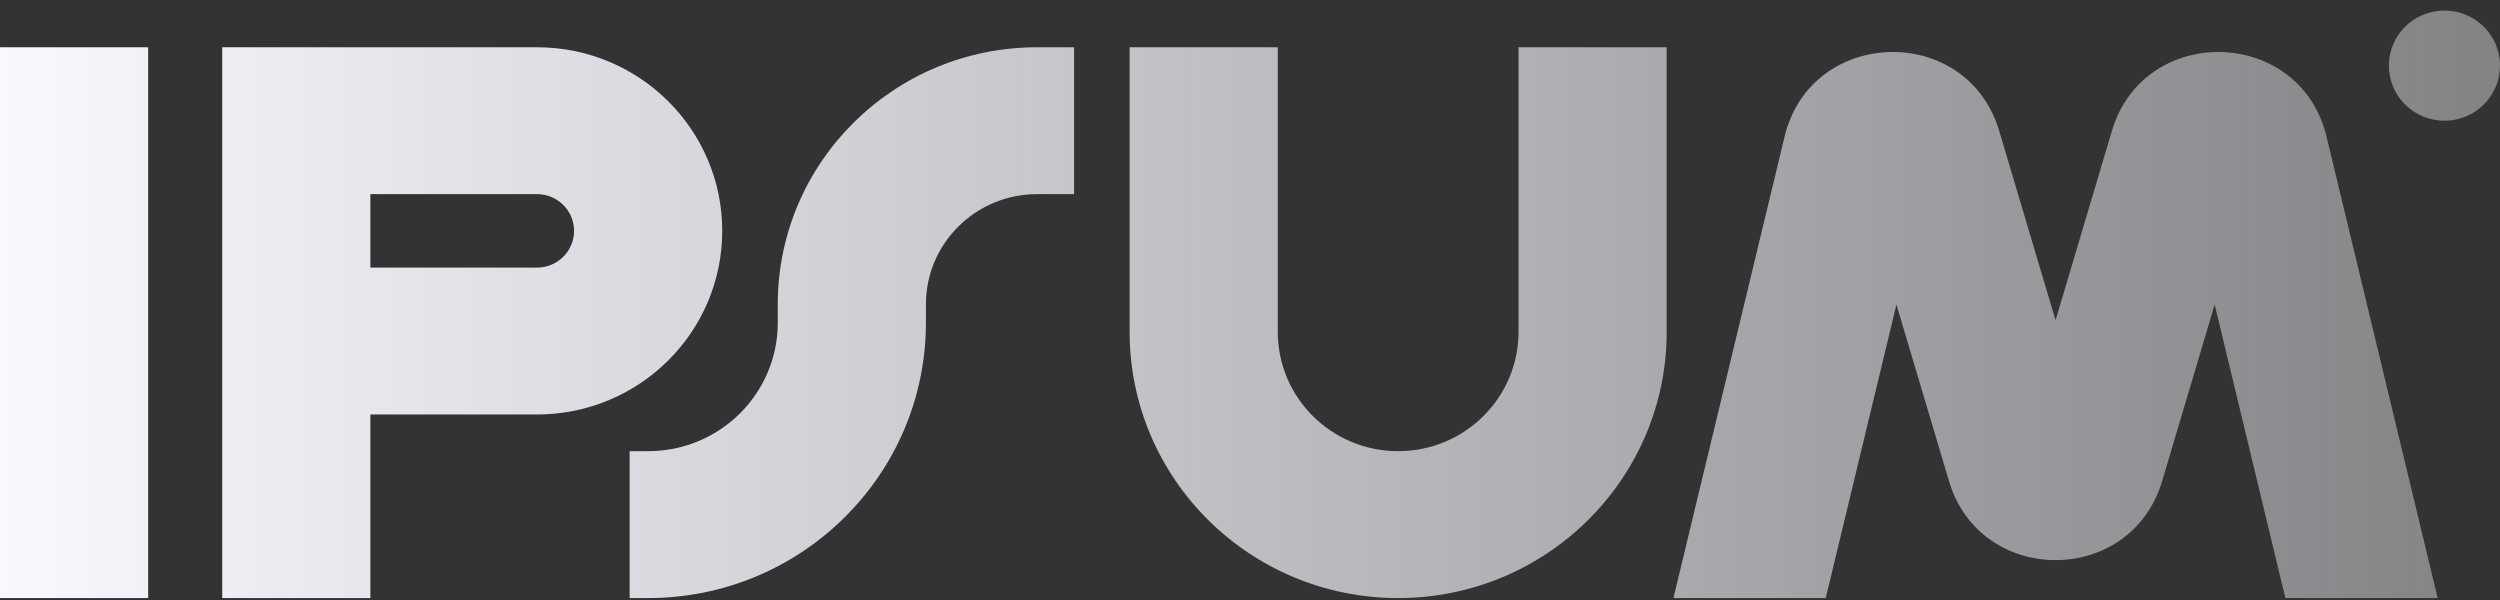 <svg width="200" height="48" viewBox="0 0 200 48" fill="none" xmlns="http://www.w3.org/2000/svg">
<rect x="0" y="0" width="200" height="48" fill="#333333" stroke="none"/>
<path fill-rule="evenodd" clip-rule="evenodd" d="M11.852 3.782V47.844H0L0 3.782H11.852Z" fill="url(#paint0_linear_2103_5008)"/>
<path fill-rule="evenodd" clip-rule="evenodd" d="M17.778 3.782H42.963C51.145 3.782 57.778 10.358 57.778 18.469C57.778 26.581 51.145 33.157 42.963 33.157H29.63V47.844H17.778V3.782ZM29.63 21.407H42.963C44.599 21.407 45.926 20.092 45.926 18.469C45.926 16.847 44.599 15.532 42.963 15.532H29.63V21.407Z" fill="url(#paint1_linear_2103_5008)"/>
<path fill-rule="evenodd" clip-rule="evenodd" d="M102.222 3.782V26.547C102.222 31.82 106.533 36.094 111.852 36.094C117.17 36.094 121.482 31.82 121.482 26.547V3.782H133.334V26.547C133.334 38.309 123.716 47.844 111.852 47.844C99.988 47.844 90.37 38.309 90.37 26.547V3.782H102.222Z" fill="url(#paint2_linear_2103_5008)"/>
<path fill-rule="evenodd" clip-rule="evenodd" d="M62.222 24.344C62.222 12.988 71.508 3.782 82.963 3.782H85.926V15.532H82.963C78.054 15.532 74.074 19.477 74.074 24.344V25.813C74.074 37.98 64.125 47.844 51.852 47.844H50.37V36.094H51.852C57.579 36.094 62.222 31.491 62.222 25.813V24.344Z" fill="url(#paint3_linear_2103_5008)"/>
<path d="M200 5.25C200 7.684 198.011 9.657 195.555 9.657C193.101 9.657 191.111 7.684 191.111 5.25C191.111 2.817 193.101 0.844 195.555 0.844C198.011 0.844 200 2.817 200 5.25Z" fill="url(#paint4_linear_2103_5008)"/>
<path d="M146.059 47.844L151.715 24.366L155.92 38.49C158.426 46.915 170.463 46.915 172.97 38.49L177.174 24.366L182.83 47.844H195.014L186.122 10.925C184.007 2.145 171.528 1.82 168.95 10.478L164.445 25.617L159.938 10.478C157.362 1.82 144.882 2.145 142.767 10.925L133.875 47.844H146.059Z" fill="url(#paint5_linear_2103_5008)"/>
<defs>
<linearGradient id="paint0_linear_2103_5008" x1="200" y1="24.344" x2="0" y2="24.344" gradientUnits="userSpaceOnUse">
<stop stop-color="#FAF8FF" stop-opacity="0.4"/>
<stop offset="1" stop-color="#FAF8FF"/>
</linearGradient>
<linearGradient id="paint1_linear_2103_5008" x1="200" y1="24.344" x2="0" y2="24.344" gradientUnits="userSpaceOnUse">
<stop stop-color="#FAF8FF" stop-opacity="0.4"/>
<stop offset="1" stop-color="#FAF8FF"/>
</linearGradient>
<linearGradient id="paint2_linear_2103_5008" x1="200" y1="24.344" x2="0" y2="24.344" gradientUnits="userSpaceOnUse">
<stop stop-color="#FAF8FF" stop-opacity="0.4"/>
<stop offset="1" stop-color="#FAF8FF"/>
</linearGradient>
<linearGradient id="paint3_linear_2103_5008" x1="200" y1="24.344" x2="0" y2="24.344" gradientUnits="userSpaceOnUse">
<stop stop-color="#FAF8FF" stop-opacity="0.4"/>
<stop offset="1" stop-color="#FAF8FF"/>
</linearGradient>
<linearGradient id="paint4_linear_2103_5008" x1="200" y1="24.344" x2="0" y2="24.344" gradientUnits="userSpaceOnUse">
<stop stop-color="#FAF8FF" stop-opacity="0.4"/>
<stop offset="1" stop-color="#FAF8FF"/>
</linearGradient>
<linearGradient id="paint5_linear_2103_5008" x1="200" y1="24.344" x2="0" y2="24.344" gradientUnits="userSpaceOnUse">
<stop stop-color="#FAF8FF" stop-opacity="0.4"/>
<stop offset="1" stop-color="#FAF8FF"/>
</linearGradient>
</defs>
</svg>
